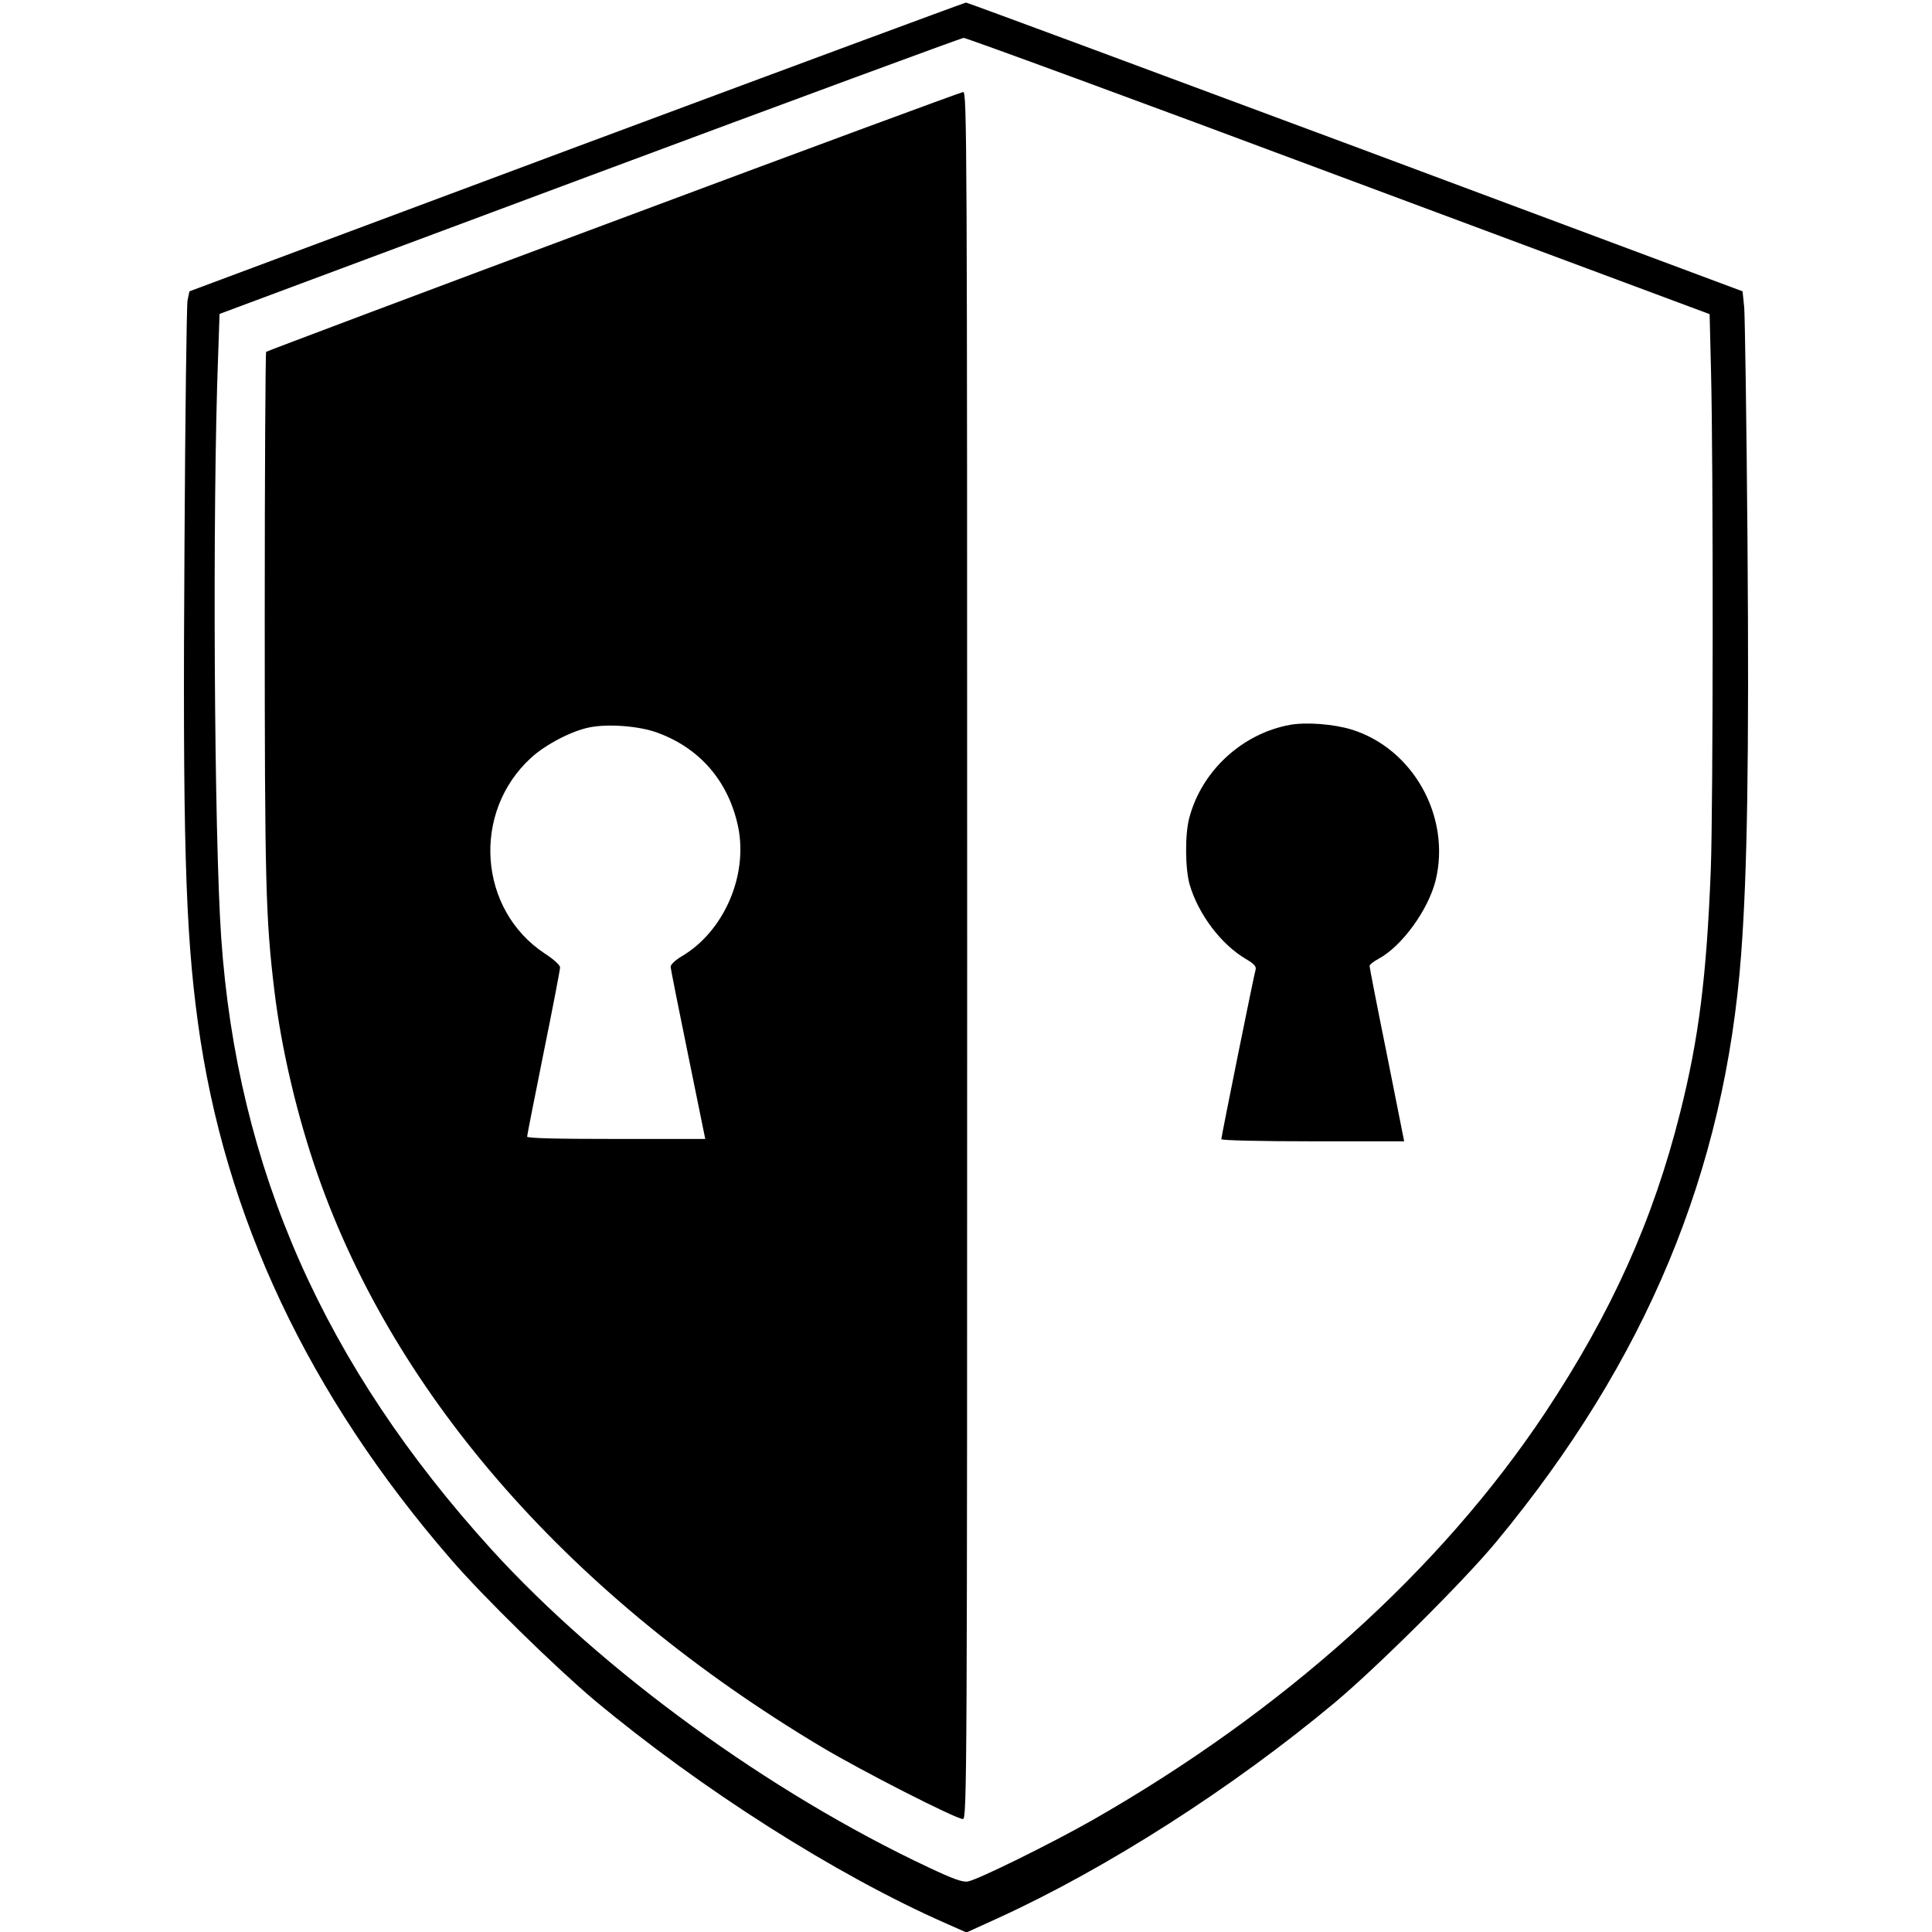 <?xml version="1.0" standalone="no"?>
<!DOCTYPE svg PUBLIC "-//W3C//DTD SVG 20010904//EN"
 "http://www.w3.org/TR/2001/REC-SVG-20010904/DTD/svg10.dtd">
<svg version="1.0" xmlns="http://www.w3.org/2000/svg"
 width="821pt" height="821pt" viewBox="0 0 821 821"
 preserveAspectRatio="xMidYMid meet">
<g transform="translate(0,821) scale(0.1,-0.1)"
fill="#000000" stroke="none">
<path d="M2450 7586 l-1645 -614 -8 -38 c-4 -22 -10 -489 -13 -1039 -8 -1235
3 -1636 57 -2030 112 -824 470 -1583 1075 -2281 136 -158 444 -459 609 -598
454 -379 1028 -744 1496 -950 l86 -38 134 61 c462 211 995 552 1429 914 183
153 555 523 690 687 636 769 970 1572 1039 2495 26 346 34 829 27 1745 -4 514
-11 966 -14 1004 l-7 68 -1645 614 c-905 337 -1649 613 -1655 613 -5 0 -750
-276 -1655 -613z m3240 -124 l1575 -587 6 -245 c10 -407 9 -1848 -1 -2115 -18
-457 -51 -718 -130 -1032 -115 -459 -293 -853 -575 -1278 -445 -668 -1111
-1267 -1927 -1732 -173 -98 -481 -250 -524 -258 -22 -5 -63 10 -167 59 -677
318 -1388 835 -1858 1351 -712 784 -1081 1619 -1149 2600 -30 433 -38 1823
-13 2476 l6 175 1571 586 c864 322 1580 586 1591 587 11 0 729 -263 1595 -587z"/>
<path d="M2606 7269 c-808 -301 -1471 -551 -1475 -554 -3 -4 -6 -509 -6 -1123
0 -1137 4 -1286 41 -1592 30 -249 97 -534 185 -785 331 -945 1080 -1795 2139
-2428 174 -104 573 -307 602 -307 17 0 18 172 18 3670 0 3489 -1 3670 -17
3669 -10 -1 -679 -248 -1487 -550z m186 -2172 c183 -66 305 -209 345 -402 42
-208 -62 -445 -242 -550 -25 -15 -45 -34 -45 -43 0 -10 34 -178 74 -374 l73
-358 -378 0 c-256 0 -379 3 -379 10 0 6 32 166 70 356 39 191 70 354 70 363 0
10 -28 35 -65 59 -282 186 -312 600 -58 832 61 56 172 114 248 129 79 16 210
6 287 -22z"/>
<path d="M5483 5130 c-204 -37 -376 -195 -429 -395 -19 -69 -18 -219 2 -286
37 -125 134 -253 238 -314 33 -19 45 -32 42 -44 -7 -22 -146 -711 -146 -722 0
-5 165 -9 389 -9 l388 0 -73 367 c-41 202 -74 372 -74 378 0 6 17 19 37 30
100 53 213 209 244 335 65 270 -96 559 -358 640 -76 23 -190 32 -260 20z"/>
</g>
</svg>
